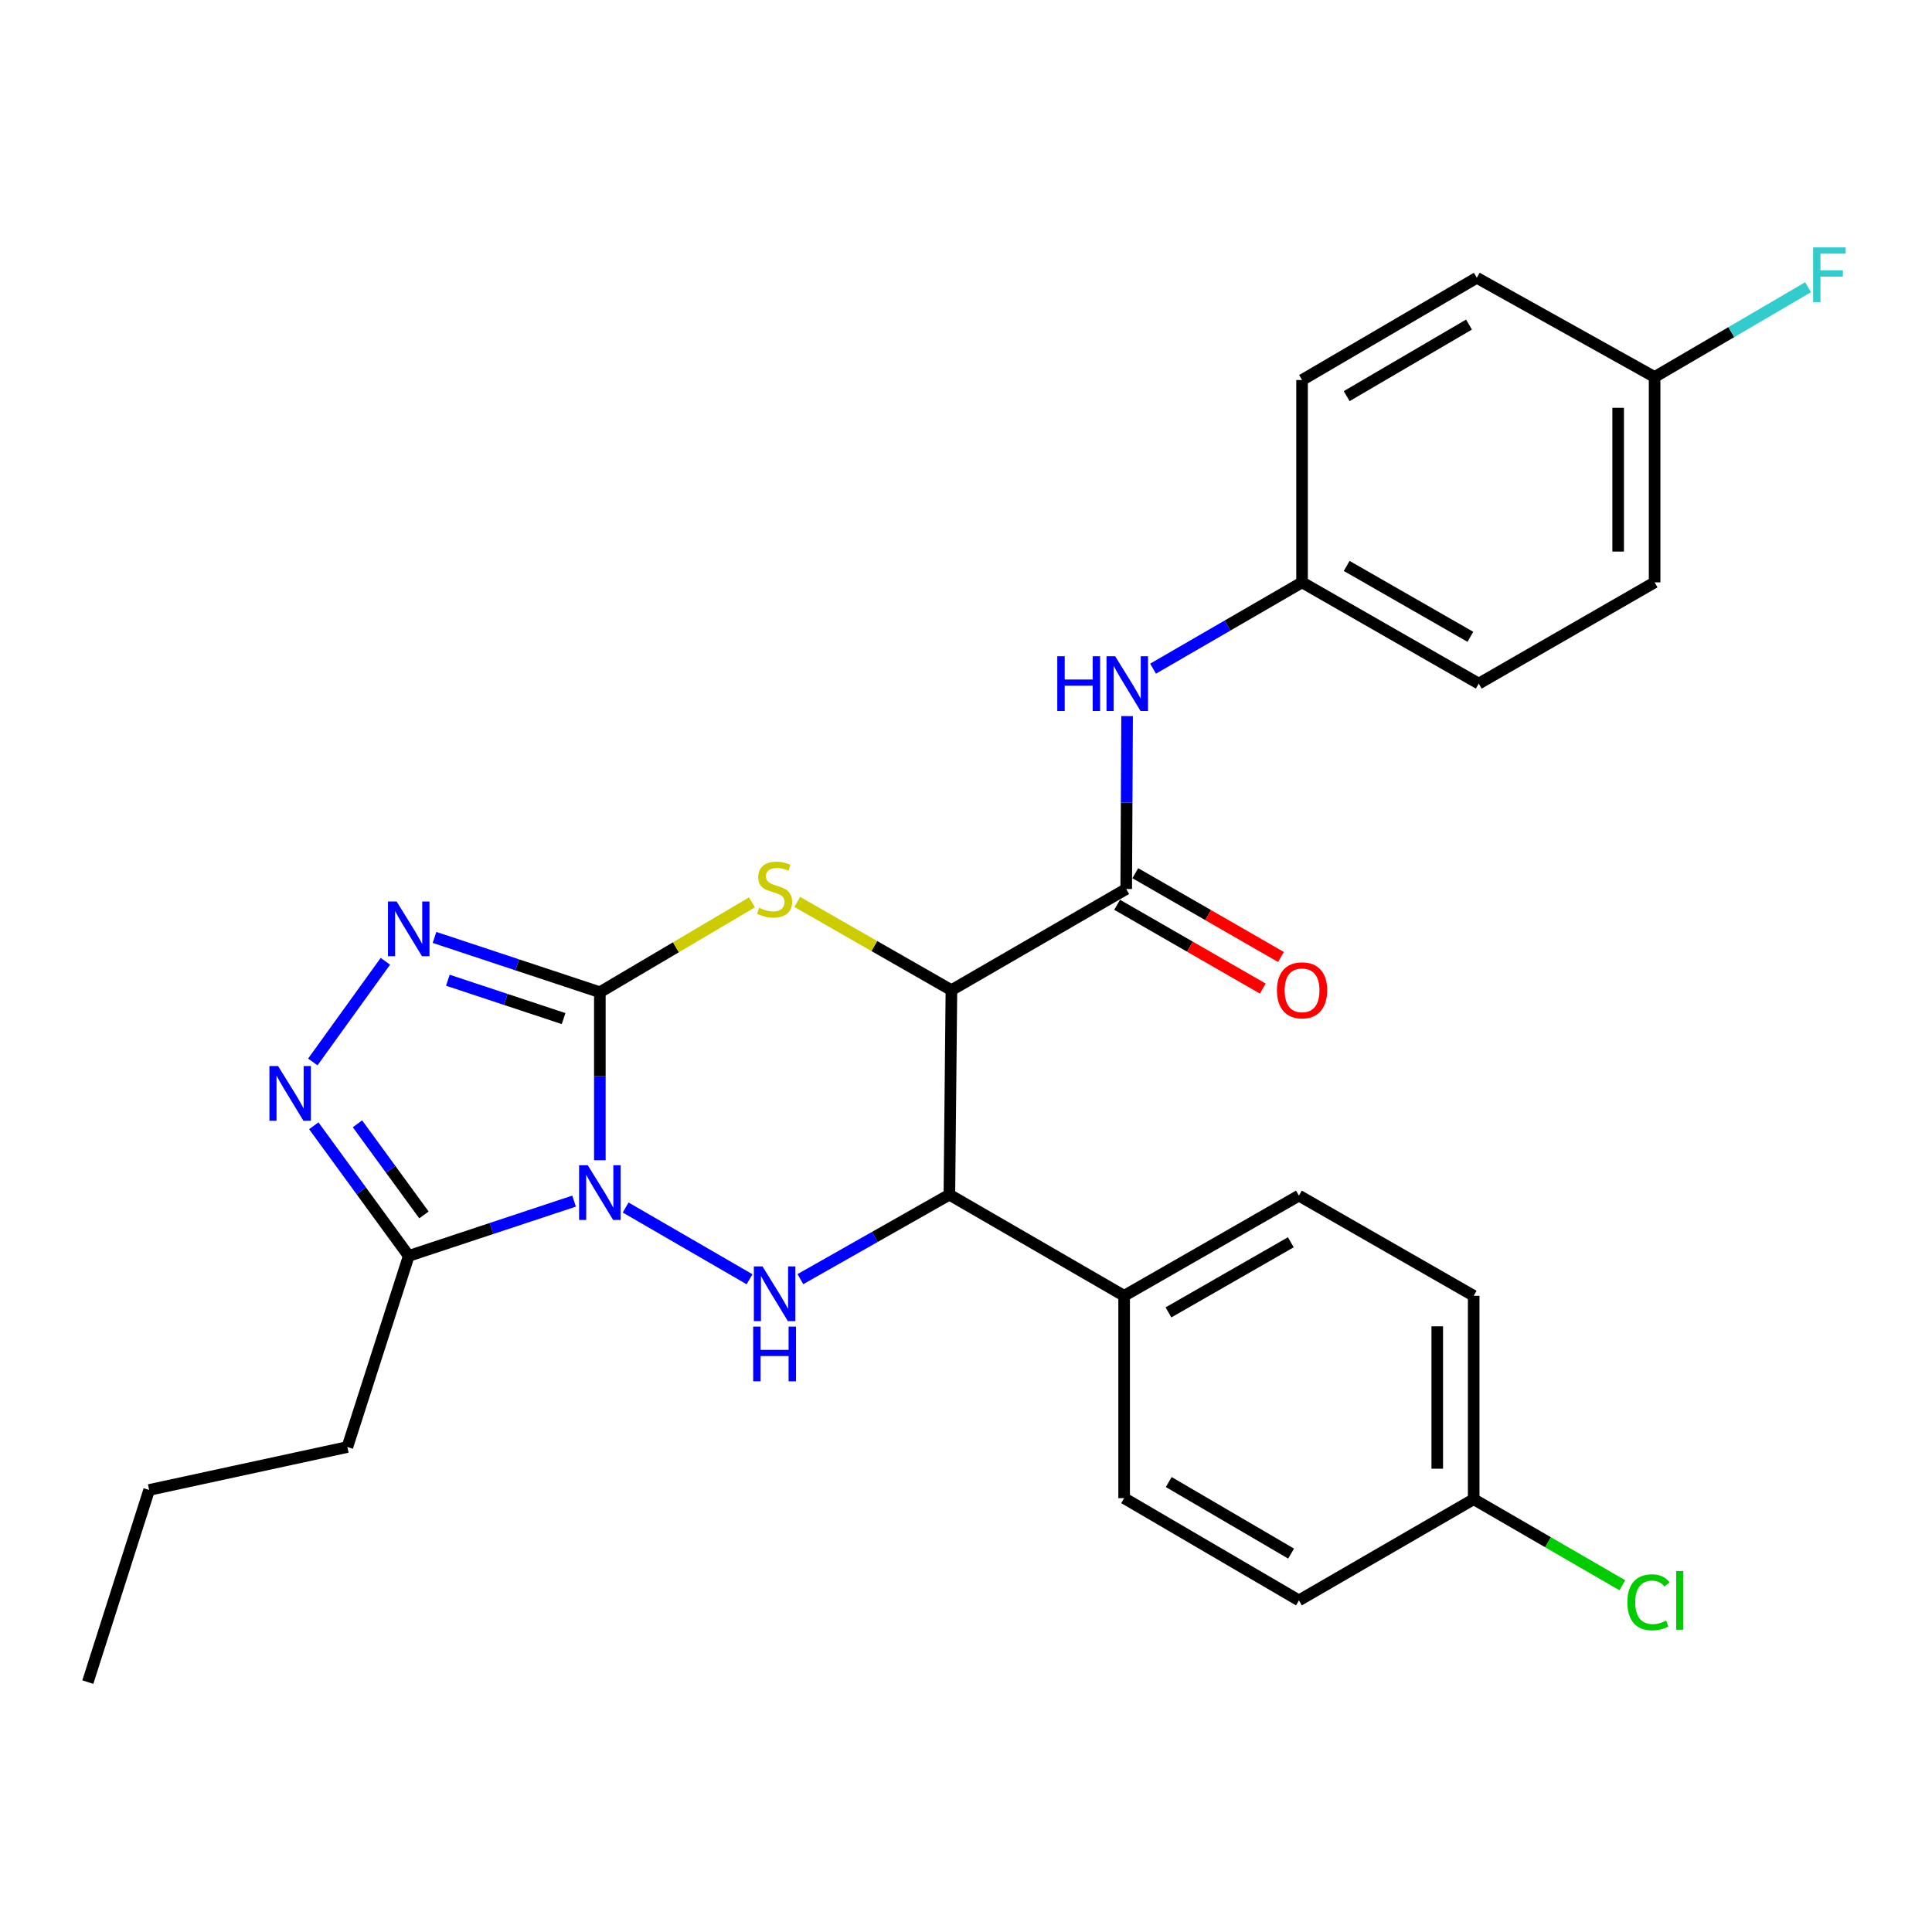 <?xml version='1.0' encoding='iso-8859-1'?>
<svg version='1.1' baseProfile='full'
              xmlns='http://www.w3.org/2000/svg'
                      xmlns:rdkit='http://www.rdkit.org/xml'
                      xmlns:xlink='http://www.w3.org/1999/xlink'
                  xml:space='preserve'
width='1000px' height='1000px' viewBox='0 0 1000 1000'>
<!-- END OF HEADER -->
<rect style='opacity:1.0;fill:#FFFFFF;stroke:none' width='1000' height='1000' x='0' y='0'> </rect>
<path class='bond-0' d='M 310.481,600.526 L 310.481,557.049' style='fill:none;fill-rule:evenodd;stroke:#0000FF;stroke-width:6px;stroke-linecap:butt;stroke-linejoin:miter;stroke-opacity:1' />
<path class='bond-0' d='M 310.481,557.049 L 310.481,513.572' style='fill:none;fill-rule:evenodd;stroke:#000000;stroke-width:6px;stroke-linecap:butt;stroke-linejoin:miter;stroke-opacity:1' />
<path class='bond-3' d='M 323.834,625.011 L 387.965,662.143' style='fill:none;fill-rule:evenodd;stroke:#0000FF;stroke-width:6px;stroke-linecap:butt;stroke-linejoin:miter;stroke-opacity:1' />
<path class='bond-6' d='M 297.136,621.701 L 254.349,635.879' style='fill:none;fill-rule:evenodd;stroke:#0000FF;stroke-width:6px;stroke-linecap:butt;stroke-linejoin:miter;stroke-opacity:1' />
<path class='bond-6' d='M 254.349,635.879 L 211.562,650.056' style='fill:none;fill-rule:evenodd;stroke:#000000;stroke-width:6px;stroke-linecap:butt;stroke-linejoin:miter;stroke-opacity:1' />
<path class='bond-2' d='M 310.481,513.572 L 349.853,490.314' style='fill:none;fill-rule:evenodd;stroke:#000000;stroke-width:6px;stroke-linecap:butt;stroke-linejoin:miter;stroke-opacity:1' />
<path class='bond-2' d='M 349.853,490.314 L 389.226,467.056' style='fill:none;fill-rule:evenodd;stroke:#CCCC00;stroke-width:6px;stroke-linecap:butt;stroke-linejoin:miter;stroke-opacity:1' />
<path class='bond-4' d='M 310.481,513.572 L 267.694,499.39' style='fill:none;fill-rule:evenodd;stroke:#000000;stroke-width:6px;stroke-linecap:butt;stroke-linejoin:miter;stroke-opacity:1' />
<path class='bond-4' d='M 267.694,499.39 L 224.907,485.208' style='fill:none;fill-rule:evenodd;stroke:#0000FF;stroke-width:6px;stroke-linecap:butt;stroke-linejoin:miter;stroke-opacity:1' />
<path class='bond-4' d='M 291.71,527.221 L 261.76,517.293' style='fill:none;fill-rule:evenodd;stroke:#000000;stroke-width:6px;stroke-linecap:butt;stroke-linejoin:miter;stroke-opacity:1' />
<path class='bond-4' d='M 261.76,517.293 L 231.809,507.366' style='fill:none;fill-rule:evenodd;stroke:#0000FF;stroke-width:6px;stroke-linecap:butt;stroke-linejoin:miter;stroke-opacity:1' />
<path class='bond-1' d='M 492.453,512.503 L 491.395,618.358' style='fill:none;fill-rule:evenodd;stroke:#000000;stroke-width:6px;stroke-linecap:butt;stroke-linejoin:miter;stroke-opacity:1' />
<path class='bond-8' d='M 492.453,512.503 L 582.926,460.141' style='fill:none;fill-rule:evenodd;stroke:#000000;stroke-width:6px;stroke-linecap:butt;stroke-linejoin:miter;stroke-opacity:1' />
<path class='bond-29' d='M 492.453,512.503 L 452.551,489.674' style='fill:none;fill-rule:evenodd;stroke:#000000;stroke-width:6px;stroke-linecap:butt;stroke-linejoin:miter;stroke-opacity:1' />
<path class='bond-29' d='M 452.551,489.674 L 412.649,466.844' style='fill:none;fill-rule:evenodd;stroke:#CCCC00;stroke-width:6px;stroke-linecap:butt;stroke-linejoin:miter;stroke-opacity:1' />
<path class='bond-5' d='M 414.272,662.088 L 452.834,640.223' style='fill:none;fill-rule:evenodd;stroke:#0000FF;stroke-width:6px;stroke-linecap:butt;stroke-linejoin:miter;stroke-opacity:1' />
<path class='bond-5' d='M 452.834,640.223 L 491.395,618.358' style='fill:none;fill-rule:evenodd;stroke:#000000;stroke-width:6px;stroke-linecap:butt;stroke-linejoin:miter;stroke-opacity:1' />
<path class='bond-28' d='M 199.465,497.568 L 161.913,549.667' style='fill:none;fill-rule:evenodd;stroke:#0000FF;stroke-width:6px;stroke-linecap:butt;stroke-linejoin:miter;stroke-opacity:1' />
<path class='bond-10' d='M 491.395,618.358 L 581.846,670.71' style='fill:none;fill-rule:evenodd;stroke:#000000;stroke-width:6px;stroke-linecap:butt;stroke-linejoin:miter;stroke-opacity:1' />
<path class='bond-7' d='M 211.562,650.056 L 186.99,616.377' style='fill:none;fill-rule:evenodd;stroke:#000000;stroke-width:6px;stroke-linecap:butt;stroke-linejoin:miter;stroke-opacity:1' />
<path class='bond-7' d='M 186.99,616.377 L 162.419,582.697' style='fill:none;fill-rule:evenodd;stroke:#0000FF;stroke-width:6px;stroke-linecap:butt;stroke-linejoin:miter;stroke-opacity:1' />
<path class='bond-7' d='M 219.428,628.836 L 202.228,605.26' style='fill:none;fill-rule:evenodd;stroke:#000000;stroke-width:6px;stroke-linecap:butt;stroke-linejoin:miter;stroke-opacity:1' />
<path class='bond-7' d='M 202.228,605.26 L 185.028,581.684' style='fill:none;fill-rule:evenodd;stroke:#0000FF;stroke-width:6px;stroke-linecap:butt;stroke-linejoin:miter;stroke-opacity:1' />
<path class='bond-19' d='M 211.562,650.056 L 179.801,748.975' style='fill:none;fill-rule:evenodd;stroke:#000000;stroke-width:6px;stroke-linecap:butt;stroke-linejoin:miter;stroke-opacity:1' />
<path class='bond-9' d='M 582.926,460.141 L 583.155,415.397' style='fill:none;fill-rule:evenodd;stroke:#000000;stroke-width:6px;stroke-linecap:butt;stroke-linejoin:miter;stroke-opacity:1' />
<path class='bond-9' d='M 583.155,415.397 L 583.384,370.653' style='fill:none;fill-rule:evenodd;stroke:#0000FF;stroke-width:6px;stroke-linecap:butt;stroke-linejoin:miter;stroke-opacity:1' />
<path class='bond-11' d='M 578.223,468.316 L 615.919,490.002' style='fill:none;fill-rule:evenodd;stroke:#000000;stroke-width:6px;stroke-linecap:butt;stroke-linejoin:miter;stroke-opacity:1' />
<path class='bond-11' d='M 615.919,490.002 L 653.616,511.689' style='fill:none;fill-rule:evenodd;stroke:#FF0000;stroke-width:6px;stroke-linecap:butt;stroke-linejoin:miter;stroke-opacity:1' />
<path class='bond-11' d='M 587.629,451.967 L 625.325,473.653' style='fill:none;fill-rule:evenodd;stroke:#000000;stroke-width:6px;stroke-linecap:butt;stroke-linejoin:miter;stroke-opacity:1' />
<path class='bond-11' d='M 625.325,473.653 L 663.021,495.339' style='fill:none;fill-rule:evenodd;stroke:#FF0000;stroke-width:6px;stroke-linecap:butt;stroke-linejoin:miter;stroke-opacity:1' />
<path class='bond-14' d='M 596.825,346.1 L 635.384,323.766' style='fill:none;fill-rule:evenodd;stroke:#0000FF;stroke-width:6px;stroke-linecap:butt;stroke-linejoin:miter;stroke-opacity:1' />
<path class='bond-14' d='M 635.384,323.766 L 673.943,301.431' style='fill:none;fill-rule:evenodd;stroke:#000000;stroke-width:6px;stroke-linecap:butt;stroke-linejoin:miter;stroke-opacity:1' />
<path class='bond-12' d='M 581.846,670.71 L 672.319,618.851' style='fill:none;fill-rule:evenodd;stroke:#000000;stroke-width:6px;stroke-linecap:butt;stroke-linejoin:miter;stroke-opacity:1' />
<path class='bond-12' d='M 604.797,679.295 L 668.128,642.994' style='fill:none;fill-rule:evenodd;stroke:#000000;stroke-width:6px;stroke-linecap:butt;stroke-linejoin:miter;stroke-opacity:1' />
<path class='bond-13' d='M 581.846,670.71 L 581.846,775.444' style='fill:none;fill-rule:evenodd;stroke:#000000;stroke-width:6px;stroke-linecap:butt;stroke-linejoin:miter;stroke-opacity:1' />
<path class='bond-18' d='M 672.319,618.851 L 762.781,670.71' style='fill:none;fill-rule:evenodd;stroke:#000000;stroke-width:6px;stroke-linecap:butt;stroke-linejoin:miter;stroke-opacity:1' />
<path class='bond-17' d='M 581.846,775.444 L 672.319,828.361' style='fill:none;fill-rule:evenodd;stroke:#000000;stroke-width:6px;stroke-linecap:butt;stroke-linejoin:miter;stroke-opacity:1' />
<path class='bond-17' d='M 604.94,767.1 L 668.271,804.142' style='fill:none;fill-rule:evenodd;stroke:#000000;stroke-width:6px;stroke-linecap:butt;stroke-linejoin:miter;stroke-opacity:1' />
<path class='bond-22' d='M 673.943,301.431 L 673.943,196.697' style='fill:none;fill-rule:evenodd;stroke:#000000;stroke-width:6px;stroke-linecap:butt;stroke-linejoin:miter;stroke-opacity:1' />
<path class='bond-23' d='M 673.943,301.431 L 765.401,353.835' style='fill:none;fill-rule:evenodd;stroke:#000000;stroke-width:6px;stroke-linecap:butt;stroke-linejoin:miter;stroke-opacity:1' />
<path class='bond-23' d='M 697.039,292.927 L 761.06,329.609' style='fill:none;fill-rule:evenodd;stroke:#000000;stroke-width:6px;stroke-linecap:butt;stroke-linejoin:miter;stroke-opacity:1' />
<path class='bond-15' d='M 762.781,775.989 L 672.319,828.361' style='fill:none;fill-rule:evenodd;stroke:#000000;stroke-width:6px;stroke-linecap:butt;stroke-linejoin:miter;stroke-opacity:1' />
<path class='bond-20' d='M 762.781,775.989 L 801.246,798.258' style='fill:none;fill-rule:evenodd;stroke:#000000;stroke-width:6px;stroke-linecap:butt;stroke-linejoin:miter;stroke-opacity:1' />
<path class='bond-20' d='M 801.246,798.258 L 839.71,820.526' style='fill:none;fill-rule:evenodd;stroke:#00CC00;stroke-width:6px;stroke-linecap:butt;stroke-linejoin:miter;stroke-opacity:1' />
<path class='bond-30' d='M 762.781,775.989 L 762.781,670.71' style='fill:none;fill-rule:evenodd;stroke:#000000;stroke-width:6px;stroke-linecap:butt;stroke-linejoin:miter;stroke-opacity:1' />
<path class='bond-30' d='M 743.92,760.197 L 743.92,686.502' style='fill:none;fill-rule:evenodd;stroke:#000000;stroke-width:6px;stroke-linecap:butt;stroke-linejoin:miter;stroke-opacity:1' />
<path class='bond-16' d='M 856.419,195.136 L 856.419,301.431' style='fill:none;fill-rule:evenodd;stroke:#000000;stroke-width:6px;stroke-linecap:butt;stroke-linejoin:miter;stroke-opacity:1' />
<path class='bond-16' d='M 837.557,211.08 L 837.557,285.487' style='fill:none;fill-rule:evenodd;stroke:#000000;stroke-width:6px;stroke-linecap:butt;stroke-linejoin:miter;stroke-opacity:1' />
<path class='bond-21' d='M 856.419,195.136 L 896.135,171.906' style='fill:none;fill-rule:evenodd;stroke:#000000;stroke-width:6px;stroke-linecap:butt;stroke-linejoin:miter;stroke-opacity:1' />
<path class='bond-21' d='M 896.135,171.906 L 935.851,148.676' style='fill:none;fill-rule:evenodd;stroke:#33CCCC;stroke-width:6px;stroke-linecap:butt;stroke-linejoin:miter;stroke-opacity:1' />
<path class='bond-31' d='M 856.419,195.136 L 764.395,143.78' style='fill:none;fill-rule:evenodd;stroke:#000000;stroke-width:6px;stroke-linecap:butt;stroke-linejoin:miter;stroke-opacity:1' />
<path class='bond-26' d='M 179.801,748.975 L 77.194,771.2' style='fill:none;fill-rule:evenodd;stroke:#000000;stroke-width:6px;stroke-linecap:butt;stroke-linejoin:miter;stroke-opacity:1' />
<path class='bond-24' d='M 673.943,196.697 L 764.395,143.78' style='fill:none;fill-rule:evenodd;stroke:#000000;stroke-width:6px;stroke-linecap:butt;stroke-linejoin:miter;stroke-opacity:1' />
<path class='bond-24' d='M 697.036,205.04 L 760.352,167.998' style='fill:none;fill-rule:evenodd;stroke:#000000;stroke-width:6px;stroke-linecap:butt;stroke-linejoin:miter;stroke-opacity:1' />
<path class='bond-25' d='M 765.401,353.835 L 856.419,301.431' style='fill:none;fill-rule:evenodd;stroke:#000000;stroke-width:6px;stroke-linecap:butt;stroke-linejoin:miter;stroke-opacity:1' />
<path class='bond-27' d='M 77.194,771.2 L 45.455,870.653' style='fill:none;fill-rule:evenodd;stroke:#000000;stroke-width:6px;stroke-linecap:butt;stroke-linejoin:miter;stroke-opacity:1' />
<path  class='atom-0' d='M 304.221 603.119
L 313.501 618.119
Q 314.421 619.599, 315.901 622.279
Q 317.381 624.959, 317.461 625.119
L 317.461 603.119
L 321.221 603.119
L 321.221 631.439
L 317.341 631.439
L 307.381 615.039
Q 306.221 613.119, 304.981 610.919
Q 303.781 608.719, 303.421 608.039
L 303.421 631.439
L 299.741 631.439
L 299.741 603.119
L 304.221 603.119
' fill='#0000FF'/>
<path  class='atom-3' d='M 392.932 469.861
Q 393.252 469.981, 394.572 470.541
Q 395.892 471.101, 397.332 471.461
Q 398.812 471.781, 400.252 471.781
Q 402.932 471.781, 404.492 470.501
Q 406.052 469.181, 406.052 466.901
Q 406.052 465.341, 405.252 464.381
Q 404.492 463.421, 403.292 462.901
Q 402.092 462.381, 400.092 461.781
Q 397.572 461.021, 396.052 460.301
Q 394.572 459.581, 393.492 458.061
Q 392.452 456.541, 392.452 453.981
Q 392.452 450.421, 394.852 448.221
Q 397.292 446.021, 402.092 446.021
Q 405.372 446.021, 409.092 447.581
L 408.172 450.661
Q 404.772 449.261, 402.212 449.261
Q 399.452 449.261, 397.932 450.421
Q 396.412 451.541, 396.452 453.501
Q 396.452 455.021, 397.212 455.941
Q 398.012 456.861, 399.132 457.381
Q 400.292 457.901, 402.212 458.501
Q 404.772 459.301, 406.292 460.101
Q 407.812 460.901, 408.892 462.541
Q 410.012 464.141, 410.012 466.901
Q 410.012 470.821, 407.372 472.941
Q 404.772 475.021, 400.412 475.021
Q 397.892 475.021, 395.972 474.461
Q 394.092 473.941, 391.852 473.021
L 392.932 469.861
' fill='#CCCC00'/>
<path  class='atom-4' d='M 394.672 655.491
L 403.952 670.491
Q 404.872 671.971, 406.352 674.651
Q 407.832 677.331, 407.912 677.491
L 407.912 655.491
L 411.672 655.491
L 411.672 683.811
L 407.792 683.811
L 397.832 667.411
Q 396.672 665.491, 395.432 663.291
Q 394.232 661.091, 393.872 660.411
L 393.872 683.811
L 390.192 683.811
L 390.192 655.491
L 394.672 655.491
' fill='#0000FF'/>
<path  class='atom-4' d='M 389.852 686.643
L 393.692 686.643
L 393.692 698.683
L 408.172 698.683
L 408.172 686.643
L 412.012 686.643
L 412.012 714.963
L 408.172 714.963
L 408.172 701.883
L 393.692 701.883
L 393.692 714.963
L 389.852 714.963
L 389.852 686.643
' fill='#0000FF'/>
<path  class='atom-5' d='M 205.302 466.624
L 214.582 481.624
Q 215.502 483.104, 216.982 485.784
Q 218.462 488.464, 218.542 488.624
L 218.542 466.624
L 222.302 466.624
L 222.302 494.944
L 218.422 494.944
L 208.462 478.544
Q 207.302 476.624, 206.062 474.424
Q 204.862 472.224, 204.502 471.544
L 204.502 494.944
L 200.822 494.944
L 200.822 466.624
L 205.302 466.624
' fill='#0000FF'/>
<path  class='atom-8' d='M 143.929 551.774
L 153.209 566.774
Q 154.129 568.254, 155.609 570.934
Q 157.089 573.614, 157.169 573.774
L 157.169 551.774
L 160.929 551.774
L 160.929 580.094
L 157.049 580.094
L 147.089 563.694
Q 145.929 561.774, 144.689 559.574
Q 143.489 557.374, 143.129 556.694
L 143.129 580.094
L 139.449 580.094
L 139.449 551.774
L 143.929 551.774
' fill='#0000FF'/>
<path  class='atom-10' d='M 547.251 339.675
L 551.091 339.675
L 551.091 351.715
L 565.571 351.715
L 565.571 339.675
L 569.411 339.675
L 569.411 367.995
L 565.571 367.995
L 565.571 354.915
L 551.091 354.915
L 551.091 367.995
L 547.251 367.995
L 547.251 339.675
' fill='#0000FF'/>
<path  class='atom-10' d='M 577.211 339.675
L 586.491 354.675
Q 587.411 356.155, 588.891 358.835
Q 590.371 361.515, 590.451 361.675
L 590.451 339.675
L 594.211 339.675
L 594.211 367.995
L 590.331 367.995
L 580.371 351.595
Q 579.211 349.675, 577.971 347.475
Q 576.771 345.275, 576.411 344.595
L 576.411 367.995
L 572.731 367.995
L 572.731 339.675
L 577.211 339.675
' fill='#0000FF'/>
<path  class='atom-12' d='M 660.943 512.583
Q 660.943 505.783, 664.303 501.983
Q 667.663 498.183, 673.943 498.183
Q 680.223 498.183, 683.583 501.983
Q 686.943 505.783, 686.943 512.583
Q 686.943 519.463, 683.543 523.383
Q 680.143 527.263, 673.943 527.263
Q 667.703 527.263, 664.303 523.383
Q 660.943 519.503, 660.943 512.583
M 673.943 524.063
Q 678.263 524.063, 680.583 521.183
Q 682.943 518.263, 682.943 512.583
Q 682.943 507.023, 680.583 504.223
Q 678.263 501.383, 673.943 501.383
Q 669.623 501.383, 667.263 504.183
Q 664.943 506.983, 664.943 512.583
Q 664.943 518.303, 667.263 521.183
Q 669.623 524.063, 673.943 524.063
' fill='#FF0000'/>
<path  class='atom-21' d='M 842.324 829.341
Q 842.324 822.301, 845.604 818.621
Q 848.924 814.901, 855.204 814.901
Q 861.044 814.901, 864.164 819.021
L 861.524 821.181
Q 859.244 818.181, 855.204 818.181
Q 850.924 818.181, 848.644 821.061
Q 846.404 823.901, 846.404 829.341
Q 846.404 834.941, 848.724 837.821
Q 851.084 840.701, 855.644 840.701
Q 858.764 840.701, 862.404 838.821
L 863.524 841.821
Q 862.044 842.781, 859.804 843.341
Q 857.564 843.901, 855.084 843.901
Q 848.924 843.901, 845.604 840.141
Q 842.324 836.381, 842.324 829.341
' fill='#00CC00'/>
<path  class='atom-21' d='M 867.604 813.181
L 871.284 813.181
L 871.284 843.541
L 867.604 843.541
L 867.604 813.181
' fill='#00CC00'/>
<path  class='atom-22' d='M 938.471 128.059
L 955.311 128.059
L 955.311 131.299
L 942.271 131.299
L 942.271 139.899
L 953.871 139.899
L 953.871 143.179
L 942.271 143.179
L 942.271 156.379
L 938.471 156.379
L 938.471 128.059
' fill='#33CCCC'/>
</svg>
